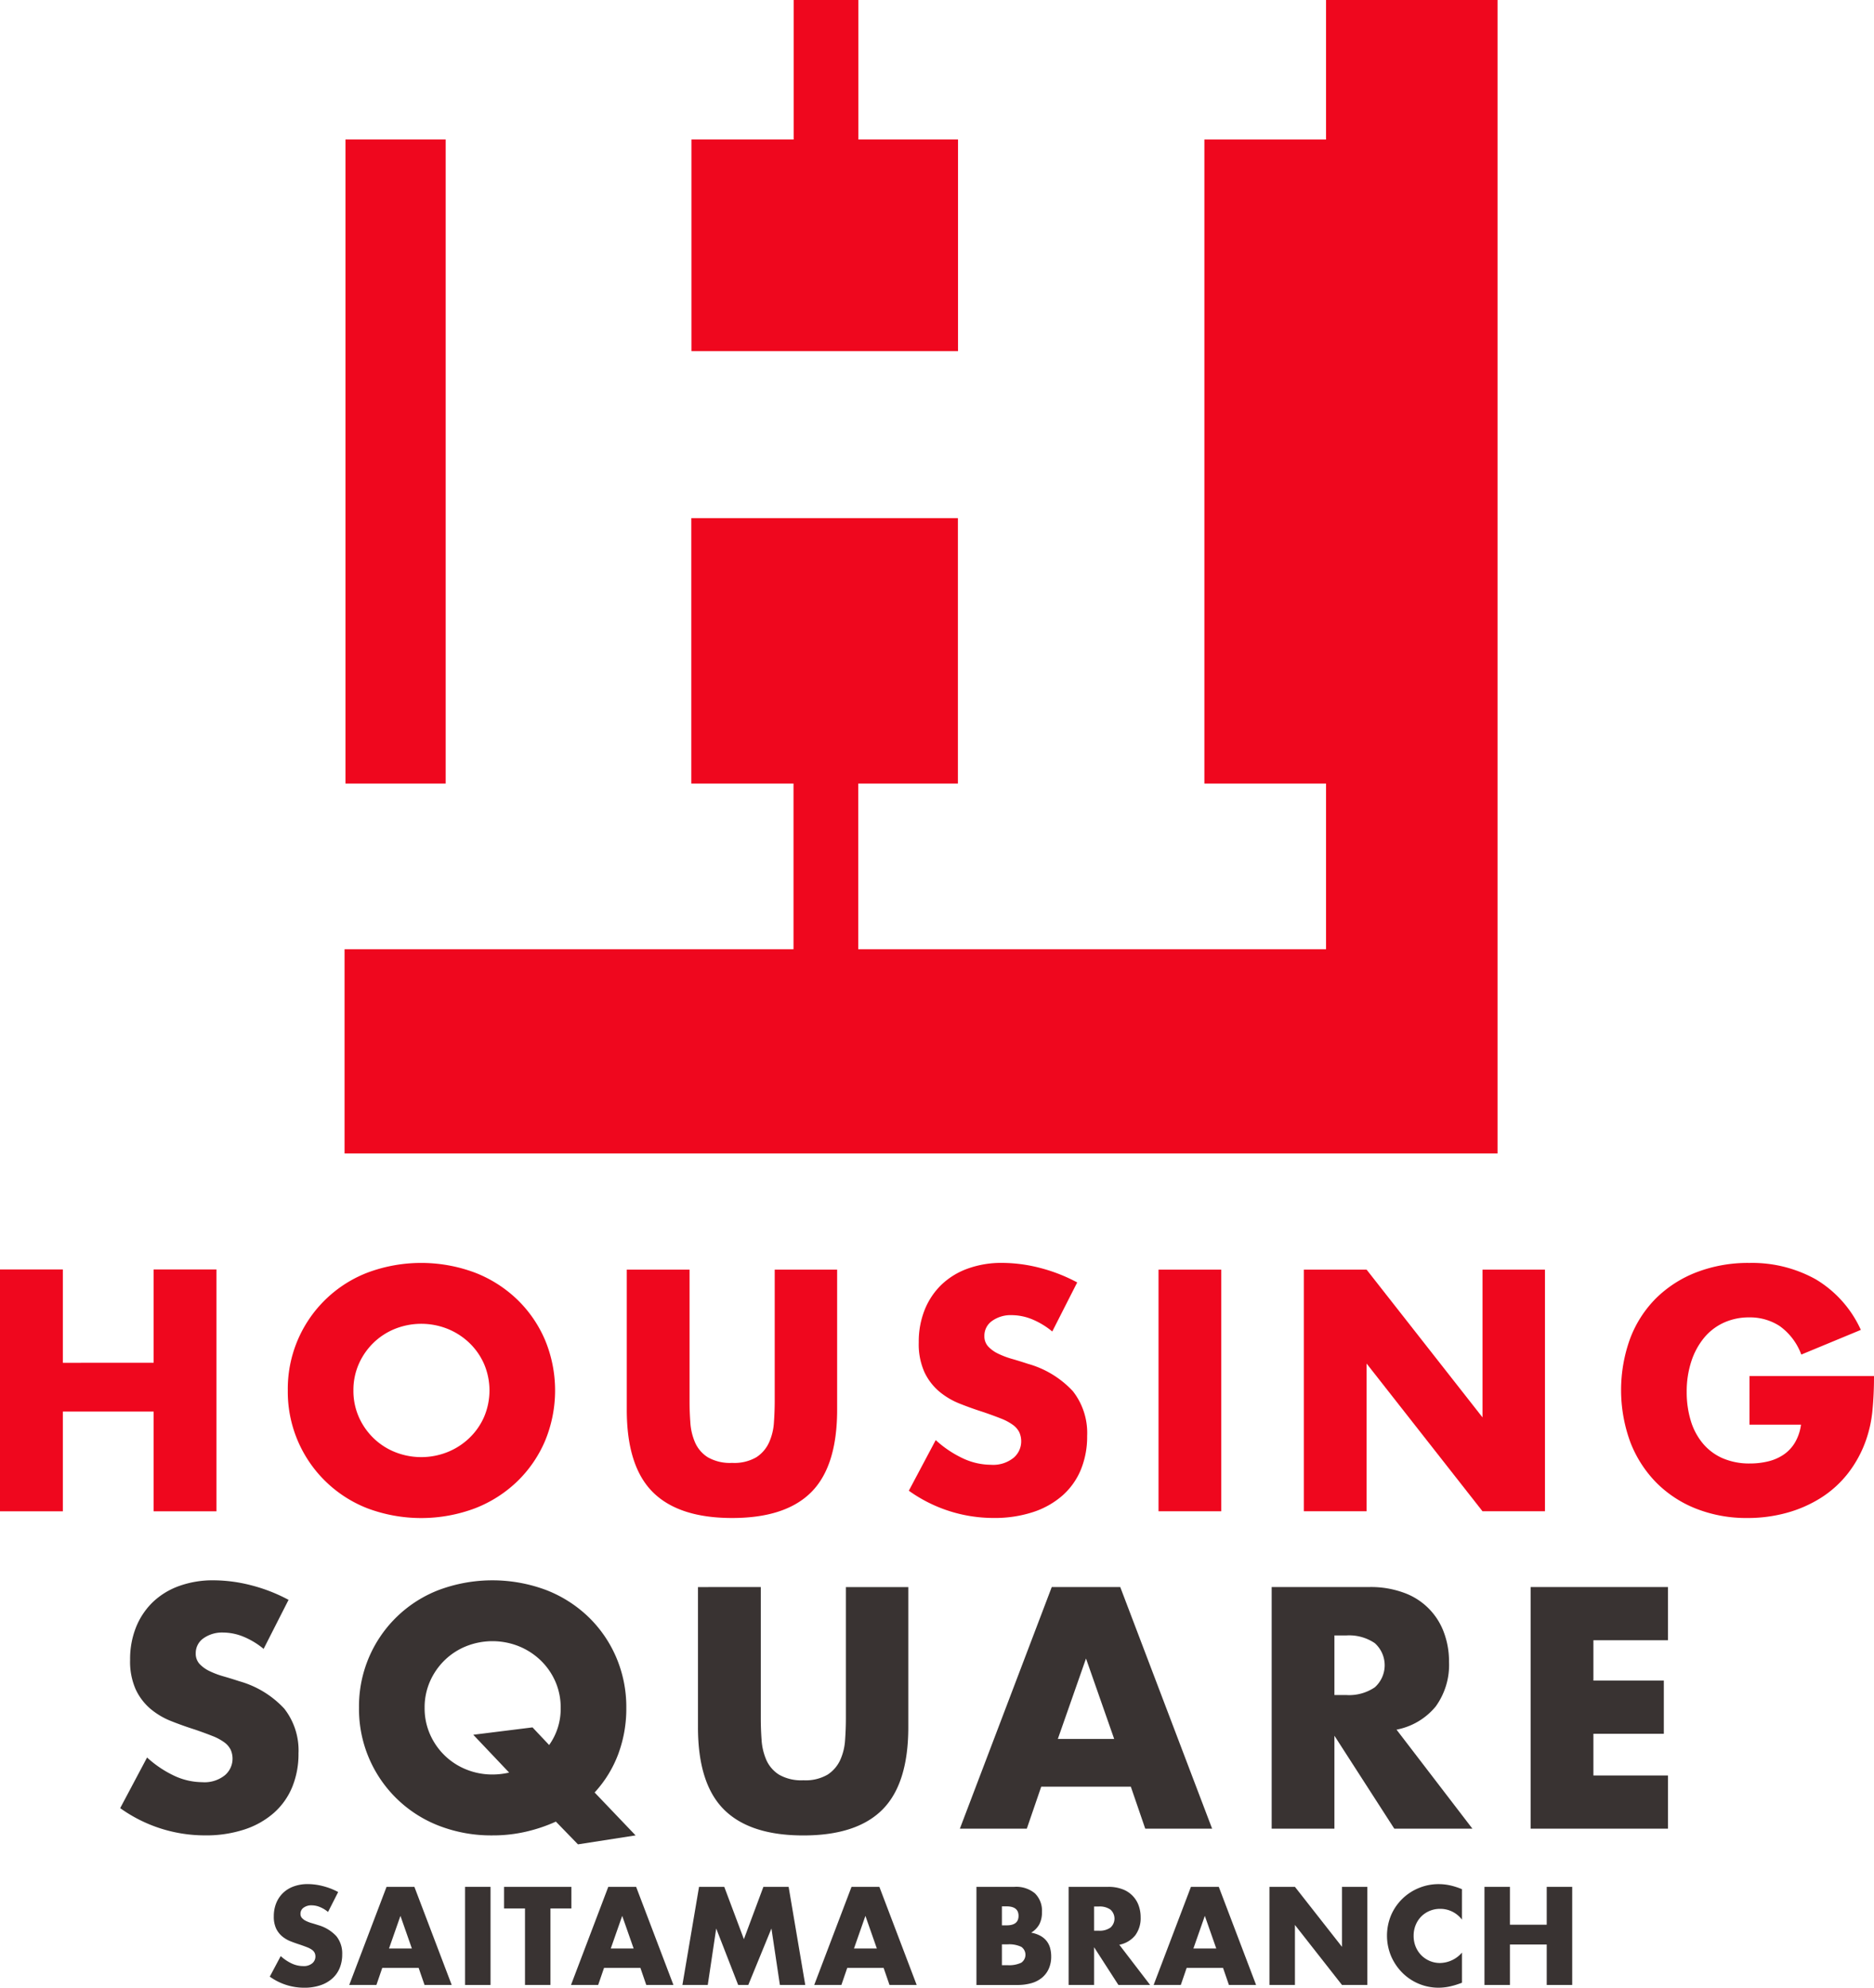 <svg xmlns="http://www.w3.org/2000/svg" xmlns:xlink="http://www.w3.org/1999/xlink" width="249" height="264" viewBox="0 0 249 264"><defs><clipPath id="a"><rect width="249" height="264" fill="none"/></clipPath></defs><path d="M84.981,0V18.529H71.4V46.639h35.421V18.529H93.582V0Z" transform="translate(20.473)" fill="#ef071e"/><rect width="13.317" height="85.539" transform="translate(45.901 18.529)" fill="#ef071e"/><path d="M166.077,0V18.529H149.913v85.539h16.164v22.007H103.921V104.068h13.241V68.818H81.741v35.25H95.32v22.007H35.666V153.2h153.2V0Z" transform="translate(10.114)" fill="#ef071e"/><path d="M20.41,130.939v12.4H8.351v-12.4H0v32.127H8.351v-13.25H20.41v13.25h8.351V130.939Z" transform="translate(0 37.664)" fill="#ef071e"/><g clip-path="url(#a)"><path d="M29.71,147.184a16.536,16.536,0,0,1,10.568-15.641,20.4,20.4,0,0,1,14.315,0,16.909,16.909,0,0,1,5.635,3.6,16.468,16.468,0,0,1,3.68,5.383,17.49,17.49,0,0,1,0,13.322,16.479,16.479,0,0,1-3.68,5.386,16.886,16.886,0,0,1-5.635,3.6,20.381,20.381,0,0,1-14.315,0A16.6,16.6,0,0,1,29.71,147.184m8.719,0a8.553,8.553,0,0,0,.723,3.534,8.923,8.923,0,0,0,1.956,2.808,8.822,8.822,0,0,0,2.87,1.851,9.409,9.409,0,0,0,6.934,0,9.049,9.049,0,0,0,2.893-1.851,8.756,8.756,0,0,0,1.977-2.808,8.973,8.973,0,0,0,0-7.065,8.766,8.766,0,0,0-1.977-2.81,9.071,9.071,0,0,0-2.893-1.851,9.443,9.443,0,0,0-6.934,0,8.843,8.843,0,0,0-2.87,1.851,8.934,8.934,0,0,0-1.956,2.81,8.55,8.55,0,0,0-.723,3.531" transform="translate(8.53 37.491)" fill="#ef071e"/><path d="M73.045,130.939v17.452q0,1.4.107,2.872a7.877,7.877,0,0,0,.637,2.659,4.428,4.428,0,0,0,1.681,1.937,5.918,5.918,0,0,0,3.233.746,5.81,5.81,0,0,0,3.211-.746,4.612,4.612,0,0,0,1.68-1.937,7.566,7.566,0,0,0,.659-2.659q.106-1.468.107-2.872V130.939h8.294v18.6q0,7.491-3.424,10.939T78.7,163.925q-7.1,0-10.549-3.448t-3.447-10.939v-18.6Z" transform="translate(18.577 37.691)" fill="#ef071e"/><path d="M112.879,139.354a10.424,10.424,0,0,0-2.722-1.639,7.272,7.272,0,0,0-2.637-.532,4.269,4.269,0,0,0-2.639.768,2.39,2.39,0,0,0-1.021,2,1.987,1.987,0,0,0,.511,1.4,4.417,4.417,0,0,0,1.34.958,11.436,11.436,0,0,0,1.871.7q1.043.3,2.063.639a12.852,12.852,0,0,1,5.976,3.639,8.98,8.98,0,0,1,1.893,5.936,11.559,11.559,0,0,1-.83,4.47,9.337,9.337,0,0,1-2.425,3.426,11.18,11.18,0,0,1-3.913,2.214,16.344,16.344,0,0,1-5.253.787,19.311,19.311,0,0,1-11.272-3.619l3.573-6.724a14.4,14.4,0,0,0,3.7,2.468,8.853,8.853,0,0,0,3.614.81,4.318,4.318,0,0,0,3.043-.936,2.854,2.854,0,0,0,1-2.128,2.89,2.89,0,0,0-.255-1.257,2.722,2.722,0,0,0-.851-.979,6.926,6.926,0,0,0-1.552-.831q-.96-.381-2.318-.85-1.618-.512-3.17-1.129a9.916,9.916,0,0,1-2.765-1.637,7.64,7.64,0,0,1-1.956-2.576,9.1,9.1,0,0,1-.744-3.937,11.362,11.362,0,0,1,.786-4.318,9.616,9.616,0,0,1,2.213-3.321,9.873,9.873,0,0,1,3.488-2.148,13.127,13.127,0,0,1,4.614-.766,20.225,20.225,0,0,1,4.977.658,22.029,22.029,0,0,1,4.976,1.937Z" transform="translate(26.936 37.491)" fill="#ef071e"/><rect width="8.338" height="32.091" transform="translate(153.934 168.631)" fill="#ef071e"/><path d="M134.6,163.03V130.939h8.338l15.4,19.622V130.939h8.3V163.03h-8.3l-15.4-19.619V163.03Z" transform="translate(38.643 37.691)" fill="#ef071e"/><path d="M184.409,145.27h16.544a46.087,46.087,0,0,1-.211,4.639,16.519,16.519,0,0,1-.851,3.873,15.482,15.482,0,0,1-2.425,4.448,14.192,14.192,0,0,1-3.592,3.234,16.889,16.889,0,0,1-4.531,1.979,19.462,19.462,0,0,1-5.19.683,18.229,18.229,0,0,1-6.827-1.235,15.4,15.4,0,0,1-5.3-3.469,15.721,15.721,0,0,1-3.446-5.363,20.079,20.079,0,0,1-.022-13.789,15.145,15.145,0,0,1,3.446-5.342,15.678,15.678,0,0,1,5.381-3.446,19.084,19.084,0,0,1,7.02-1.235,17.386,17.386,0,0,1,8.8,2.171,15.028,15.028,0,0,1,6,6.723l-7.912,3.278a8.079,8.079,0,0,0-2.872-3.788,7.215,7.215,0,0,0-4.02-1.15,8.033,8.033,0,0,0-3.4.7,7.368,7.368,0,0,0-2.615,2,9.572,9.572,0,0,0-1.7,3.128,12.756,12.756,0,0,0-.617,4.085,12.935,12.935,0,0,0,.533,3.789,8.5,8.5,0,0,0,1.595,3.02,7.163,7.163,0,0,0,2.636,1.981,8.917,8.917,0,0,0,3.658.7,10.088,10.088,0,0,0,2.384-.276,6.3,6.3,0,0,0,2.063-.894,5.091,5.091,0,0,0,1.508-1.6,6.361,6.361,0,0,0,.808-2.383h-6.847Z" transform="translate(48.046 37.491)" fill="#ef071e"/><path d="M31.465,172.087a10.381,10.381,0,0,0-2.722-1.638,7.248,7.248,0,0,0-2.637-.533,4.277,4.277,0,0,0-2.639.768,2.39,2.39,0,0,0-1.021,2,1.993,1.993,0,0,0,.511,1.405,4.437,4.437,0,0,0,1.34.957,11.434,11.434,0,0,0,1.871.7q1.043.3,2.063.637a12.873,12.873,0,0,1,5.976,3.639,8.982,8.982,0,0,1,1.893,5.936,11.554,11.554,0,0,1-.83,4.47,9.337,9.337,0,0,1-2.425,3.426,11.18,11.18,0,0,1-3.913,2.214,16.308,16.308,0,0,1-5.253.787,19.309,19.309,0,0,1-11.272-3.618l3.573-6.725a14.409,14.409,0,0,0,3.7,2.469,8.871,8.871,0,0,0,3.614.809,4.317,4.317,0,0,0,3.043-.936,2.9,2.9,0,0,0,.744-3.383,2.712,2.712,0,0,0-.851-.979,6.824,6.824,0,0,0-1.552-.831q-.96-.382-2.318-.851-1.618-.512-3.17-1.128a9.948,9.948,0,0,1-2.765-1.637,7.64,7.64,0,0,1-1.956-2.576,9.1,9.1,0,0,1-.744-3.937,11.368,11.368,0,0,1,.786-4.319,9.617,9.617,0,0,1,2.213-3.321,9.873,9.873,0,0,1,3.488-2.148,13.157,13.157,0,0,1,4.614-.766,20.23,20.23,0,0,1,4.977.659,21.97,21.97,0,0,1,4.976,1.937Z" transform="translate(3.562 46.913)" fill="#393332"/><path d="M37.062,179.918A16.531,16.531,0,0,1,47.63,164.277a20.381,20.381,0,0,1,14.315,0,16.906,16.906,0,0,1,5.635,3.6,16.473,16.473,0,0,1,3.68,5.384,16.772,16.772,0,0,1,1.318,6.661,17.235,17.235,0,0,1-1.084,6.171,15.56,15.56,0,0,1-3.126,5.065l5.443,5.7-7.656,1.191-2.935-3.021a20.989,20.989,0,0,1-3.977,1.339,19.541,19.541,0,0,1-4.446.491,19.234,19.234,0,0,1-7.168-1.3,16.6,16.6,0,0,1-10.568-15.642m8.719,0a8.547,8.547,0,0,0,.723,3.533,8.929,8.929,0,0,0,1.956,2.809,8.821,8.821,0,0,0,2.87,1.851,9.187,9.187,0,0,0,3.467.661,9.829,9.829,0,0,0,2.213-.255l-4.765-5.023,7.871-.979,2.21,2.341a8.238,8.238,0,0,0,1.533-4.938,8.552,8.552,0,0,0-.725-3.533,8.775,8.775,0,0,0-1.977-2.809,9.071,9.071,0,0,0-2.893-1.851,9.426,9.426,0,0,0-6.934,0,8.843,8.843,0,0,0-2.87,1.851,8.943,8.943,0,0,0-1.956,2.809,8.552,8.552,0,0,0-.723,3.533" transform="translate(10.64 46.913)" fill="#393332"/><path d="M80.4,163.673v17.45c0,.935.035,1.894.107,2.872a7.892,7.892,0,0,0,.637,2.661,4.435,4.435,0,0,0,1.681,1.937,5.93,5.93,0,0,0,3.233.744,5.821,5.821,0,0,0,3.211-.744,4.62,4.62,0,0,0,1.68-1.937A7.58,7.58,0,0,0,91.6,184c.071-.977.107-1.937.107-2.872v-17.45H100v18.6q0,7.491-3.424,10.94t-10.527,3.446q-7.1,0-10.549-3.446t-3.447-10.94v-18.6Z" transform="translate(20.687 47.113)" fill="#393332"/><path d="M121.807,190.189H109.9l-1.914,5.575H99.091L111.3,163.673h9.1l12.207,32.091h-8.887Zm-2.213-6.341-3.743-10.683-3.744,10.683Z" transform="translate(28.448 47.113)" fill="#393332"/><path d="M157.95,195.764H147.571l-7.954-12.343v12.343h-8.338V163.673h12.975a12.709,12.709,0,0,1,4.677.788,8.811,8.811,0,0,1,5.254,5.3,11,11,0,0,1,.659,3.83,9.423,9.423,0,0,1-1.765,5.938,8.885,8.885,0,0,1-5.211,3.084Zm-18.333-17.748h1.574a6.075,6.075,0,0,0,3.785-1.021,3.931,3.931,0,0,0,0-5.874,6.084,6.084,0,0,0-3.785-1.02h-1.574Z" transform="translate(37.689 47.113)" fill="#393332"/><path d="M176.263,170.738h-9.911V176.1h9.357v7.064h-9.357V188.7h9.911v7.066H158.014V163.673h18.248Z" transform="translate(45.365 47.113)" fill="#393332"/><path d="M35.591,198.009a4.176,4.176,0,0,0-1.106-.666,2.955,2.955,0,0,0-1.071-.215,1.73,1.73,0,0,0-1.071.312.966.966,0,0,0-.414.811.8.8,0,0,0,.207.571,1.792,1.792,0,0,0,.544.388,4.45,4.45,0,0,0,.759.286q.423.122.838.259a5.223,5.223,0,0,1,2.426,1.478,3.647,3.647,0,0,1,.77,2.411,4.685,4.685,0,0,1-.337,1.815,3.784,3.784,0,0,1-.985,1.391,4.519,4.519,0,0,1-1.59.9,6.628,6.628,0,0,1-2.133.321,7.825,7.825,0,0,1-4.577-1.471l1.451-2.73a5.908,5.908,0,0,0,1.5,1,3.611,3.611,0,0,0,1.47.327,1.751,1.751,0,0,0,1.234-.38,1.159,1.159,0,0,0,.407-.864,1.182,1.182,0,0,0-.1-.51,1.13,1.13,0,0,0-.345-.4,2.769,2.769,0,0,0-.631-.337q-.39-.155-.942-.346-.656-.207-1.286-.457a4.042,4.042,0,0,1-1.124-.664,3.112,3.112,0,0,1-.8-1.046,3.717,3.717,0,0,1-.3-1.6,4.612,4.612,0,0,1,.319-1.754,3.932,3.932,0,0,1,.9-1.348,4.014,4.014,0,0,1,1.416-.872,5.327,5.327,0,0,1,1.874-.312,8.123,8.123,0,0,1,2.021.269,8.833,8.833,0,0,1,2.022.786Z" transform="translate(7.996 55.932)" fill="#393332"/><path d="M45.277,205.36H40.44l-.777,2.264h-3.61l4.958-13.032h3.7l4.957,13.032h-3.61Zm-.9-2.576-1.52-4.337-1.52,4.337Z" transform="translate(10.35 56.013)" fill="#393332"/><rect width="3.385" height="13.032" transform="translate(61.793 250.605)" fill="#393332"/><path d="M58.2,197.461v10.162H54.817V197.461H52.035v-2.868h8.948v2.868Z" transform="translate(14.939 56.013)" fill="#393332"/><path d="M68.17,205.36H63.335l-.779,2.264H58.947L63.9,194.592h3.7l4.957,13.032h-3.61Zm-.9-2.576-1.52-4.337-1.52,4.337Z" transform="translate(16.923 56.013)" fill="#393332"/><path d="M70.447,207.624l2.21-13.032h3.352l2.608,6.948,2.591-6.948h3.352l2.21,13.032H83.4l-1.124-7.5-3.075,7.5H77.856l-2.918-7.5-1.122,7.5Z" transform="translate(20.225 56.013)" fill="#393332"/><path d="M93.277,205.36H88.442l-.777,2.264h-3.61l4.957-13.032h3.7l4.957,13.032h-3.61Zm-.9-2.576-1.52-4.337-1.52,4.337Z" transform="translate(24.131 56.013)" fill="#393332"/><path d="M100.8,194.592h5.043a3.881,3.881,0,0,1,2.729.864,3.222,3.222,0,0,1,.933,2.489,3.38,3.38,0,0,1-.354,1.632,2.965,2.965,0,0,1-1.08,1.1,4.093,4.093,0,0,1,1.236.424,2.667,2.667,0,0,1,.828.7,2.64,2.64,0,0,1,.459.934,4.313,4.313,0,0,1,.138,1.106,3.923,3.923,0,0,1-.319,1.624,3.31,3.31,0,0,1-.9,1.193,3.844,3.844,0,0,1-1.408.726,6.67,6.67,0,0,1-1.866.242H100.8Zm3.385,5.115h.622q1.589,0,1.588-1.261t-1.588-1.262h-.622Zm0,5.289h.743a3.756,3.756,0,0,0,1.83-.33,1.279,1.279,0,0,0,0-2.107,3.756,3.756,0,0,0-1.83-.33h-.743Z" transform="translate(28.94 56.013)" fill="#393332"/><path d="M121.147,207.624h-4.214l-3.231-5.012v5.012h-3.385V194.592h5.268a5.176,5.176,0,0,1,1.9.321,3.579,3.579,0,0,1,2.134,2.151,4.49,4.49,0,0,1,.268,1.556,3.823,3.823,0,0,1-.717,2.411,3.613,3.613,0,0,1-2.116,1.253Zm-7.445-7.207h.638a2.467,2.467,0,0,0,1.538-.415,1.6,1.6,0,0,0,0-2.385,2.467,2.467,0,0,0-1.538-.415H113.7Z" transform="translate(31.671 56.013)" fill="#393332"/><path d="M128.316,205.36h-4.836l-.777,2.264h-3.61l4.957-13.032h3.7l4.957,13.032h-3.61Zm-.9-2.576-1.52-4.337-1.52,4.337Z" transform="translate(34.191 56.013)" fill="#393332"/><path d="M131.05,207.624V194.592h3.385l6.253,7.968v-7.968h3.368v13.032h-3.368l-6.253-7.968v7.968Z" transform="translate(37.624 56.013)" fill="#393332"/><path d="M153.147,199.03a3.612,3.612,0,0,0-2.9-1.436,3.552,3.552,0,0,0-1.407.278,3.422,3.422,0,0,0-1.115.751,3.5,3.5,0,0,0-.735,1.132,3.734,3.734,0,0,0-.266,1.417,3.791,3.791,0,0,0,.266,1.436,3.527,3.527,0,0,0,.743,1.14,3.489,3.489,0,0,0,1.116.76,3.433,3.433,0,0,0,1.381.278,3.923,3.923,0,0,0,2.919-1.383v4.009l-.345.121a10.015,10.015,0,0,1-1.451.407,7.153,7.153,0,0,1-1.331.129,6.791,6.791,0,0,1-4.758-1.945,7.141,7.141,0,0,1-1.511-2.194,7.056,7.056,0,0,1-.009-5.53,6.8,6.8,0,0,1,3.688-3.578,6.817,6.817,0,0,1,2.61-.51,7.154,7.154,0,0,1,1.528.165,9.387,9.387,0,0,1,1.579.509Z" transform="translate(41.107 55.932)" fill="#393332"/><path d="M156.631,199.622h4.888v-5.029h3.386v13.03h-3.386v-5.374h-4.888v5.374h-3.385v-13.03h3.385Z" transform="translate(43.996 56.013)" fill="#393332"/></g></svg>